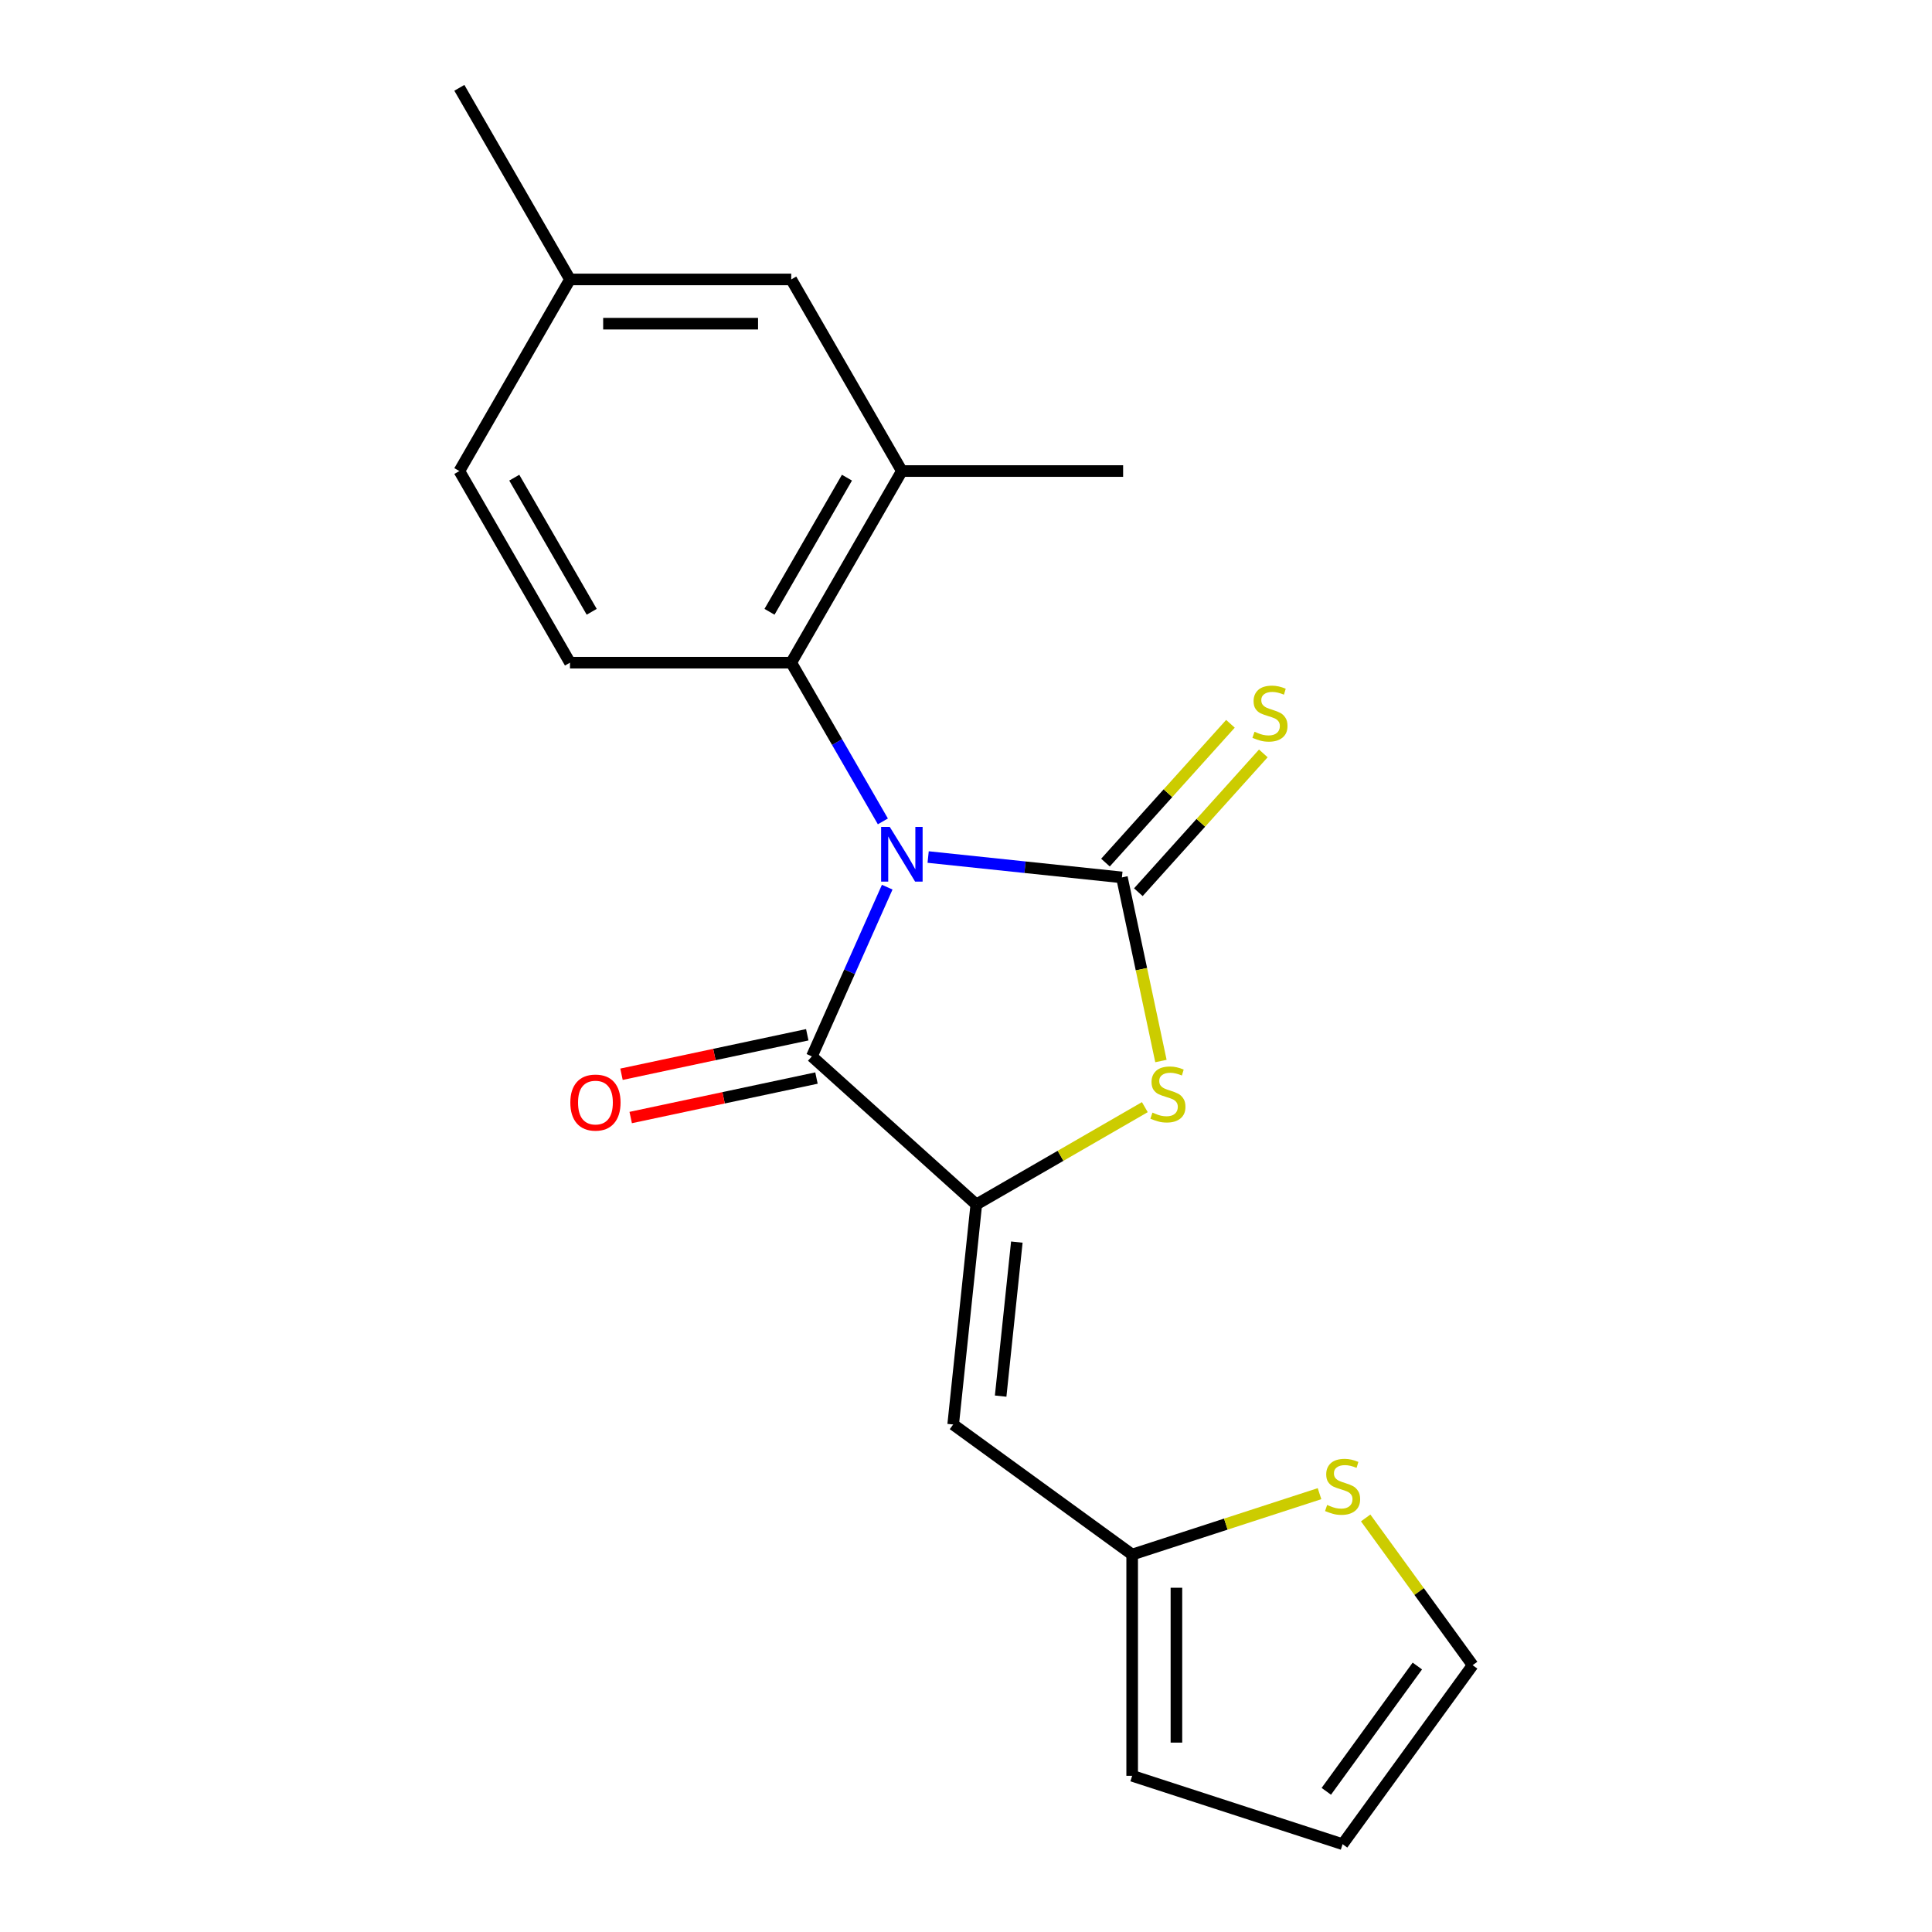 <?xml version='1.0' encoding='iso-8859-1'?>
<svg version='1.1' baseProfile='full'
              xmlns='http://www.w3.org/2000/svg'
                      xmlns:rdkit='http://www.rdkit.org/xml'
                      xmlns:xlink='http://www.w3.org/1999/xlink'
                  xml:space='preserve'
width='1000px' height='1000px' viewBox='0 0 1000 1000'>
<!-- END OF HEADER -->
<rect style='opacity:1.0;fill:#FFFFFF;stroke:none' width='1000' height='1000' x='0' y='0'> </rect>
<path class='bond-0' d='M 480.407,443.602 L 530.553,448.872' style='fill:none;fill-rule:evenodd;stroke:#0000FF;stroke-width:6px;stroke-linecap:butt;stroke-linejoin:miter;stroke-opacity:1' />
<path class='bond-0' d='M 530.553,448.872 L 580.699,454.143' style='fill:none;fill-rule:evenodd;stroke:#000000;stroke-width:6px;stroke-linecap:butt;stroke-linejoin:miter;stroke-opacity:1' />
<path class='bond-1' d='M 459.224,459.195 L 439.724,502.994' style='fill:none;fill-rule:evenodd;stroke:#0000FF;stroke-width:6px;stroke-linecap:butt;stroke-linejoin:miter;stroke-opacity:1' />
<path class='bond-1' d='M 439.724,502.994 L 420.223,546.793' style='fill:none;fill-rule:evenodd;stroke:#000000;stroke-width:6px;stroke-linecap:butt;stroke-linejoin:miter;stroke-opacity:1' />
<path class='bond-4' d='M 456.975,425.149 L 433.259,384.071' style='fill:none;fill-rule:evenodd;stroke:#0000FF;stroke-width:6px;stroke-linecap:butt;stroke-linejoin:miter;stroke-opacity:1' />
<path class='bond-4' d='M 433.259,384.071 L 409.542,342.993' style='fill:none;fill-rule:evenodd;stroke:#000000;stroke-width:6px;stroke-linecap:butt;stroke-linejoin:miter;stroke-opacity:1' />
<path class='bond-3' d='M 580.699,454.143 L 590.799,501.661' style='fill:none;fill-rule:evenodd;stroke:#000000;stroke-width:6px;stroke-linecap:butt;stroke-linejoin:miter;stroke-opacity:1' />
<path class='bond-3' d='M 590.799,501.661 L 600.899,549.18' style='fill:none;fill-rule:evenodd;stroke:#CCCC00;stroke-width:6px;stroke-linecap:butt;stroke-linejoin:miter;stroke-opacity:1' />
<path class='bond-8' d='M 589.209,461.806 L 621.553,425.885' style='fill:none;fill-rule:evenodd;stroke:#000000;stroke-width:6px;stroke-linecap:butt;stroke-linejoin:miter;stroke-opacity:1' />
<path class='bond-8' d='M 621.553,425.885 L 653.897,389.963' style='fill:none;fill-rule:evenodd;stroke:#CCCC00;stroke-width:6px;stroke-linecap:butt;stroke-linejoin:miter;stroke-opacity:1' />
<path class='bond-8' d='M 572.188,446.48 L 604.532,410.558' style='fill:none;fill-rule:evenodd;stroke:#000000;stroke-width:6px;stroke-linecap:butt;stroke-linejoin:miter;stroke-opacity:1' />
<path class='bond-8' d='M 604.532,410.558 L 636.875,374.637' style='fill:none;fill-rule:evenodd;stroke:#CCCC00;stroke-width:6px;stroke-linecap:butt;stroke-linejoin:miter;stroke-opacity:1' />
<path class='bond-2' d='M 420.223,546.793 L 505.33,623.424' style='fill:none;fill-rule:evenodd;stroke:#000000;stroke-width:6px;stroke-linecap:butt;stroke-linejoin:miter;stroke-opacity:1' />
<path class='bond-11' d='M 417.842,535.591 L 369.764,545.811' style='fill:none;fill-rule:evenodd;stroke:#000000;stroke-width:6px;stroke-linecap:butt;stroke-linejoin:miter;stroke-opacity:1' />
<path class='bond-11' d='M 369.764,545.811 L 321.685,556.03' style='fill:none;fill-rule:evenodd;stroke:#FF0000;stroke-width:6px;stroke-linecap:butt;stroke-linejoin:miter;stroke-opacity:1' />
<path class='bond-11' d='M 422.604,557.995 L 374.526,568.215' style='fill:none;fill-rule:evenodd;stroke:#000000;stroke-width:6px;stroke-linecap:butt;stroke-linejoin:miter;stroke-opacity:1' />
<path class='bond-11' d='M 374.526,568.215 L 326.447,578.434' style='fill:none;fill-rule:evenodd;stroke:#FF0000;stroke-width:6px;stroke-linecap:butt;stroke-linejoin:miter;stroke-opacity:1' />
<path class='bond-5' d='M 505.33,623.424 L 493.359,737.319' style='fill:none;fill-rule:evenodd;stroke:#000000;stroke-width:6px;stroke-linecap:butt;stroke-linejoin:miter;stroke-opacity:1' />
<path class='bond-5' d='M 526.313,642.902 L 517.934,722.629' style='fill:none;fill-rule:evenodd;stroke:#000000;stroke-width:6px;stroke-linecap:butt;stroke-linejoin:miter;stroke-opacity:1' />
<path class='bond-20' d='M 505.33,623.424 L 548.948,598.241' style='fill:none;fill-rule:evenodd;stroke:#000000;stroke-width:6px;stroke-linecap:butt;stroke-linejoin:miter;stroke-opacity:1' />
<path class='bond-20' d='M 548.948,598.241 L 592.566,573.058' style='fill:none;fill-rule:evenodd;stroke:#CCCC00;stroke-width:6px;stroke-linecap:butt;stroke-linejoin:miter;stroke-opacity:1' />
<path class='bond-6' d='M 409.542,342.993 L 466.803,243.813' style='fill:none;fill-rule:evenodd;stroke:#000000;stroke-width:6px;stroke-linecap:butt;stroke-linejoin:miter;stroke-opacity:1' />
<path class='bond-6' d='M 398.296,316.663 L 438.378,247.238' style='fill:none;fill-rule:evenodd;stroke:#000000;stroke-width:6px;stroke-linecap:butt;stroke-linejoin:miter;stroke-opacity:1' />
<path class='bond-10' d='M 409.542,342.993 L 295.02,342.993' style='fill:none;fill-rule:evenodd;stroke:#000000;stroke-width:6px;stroke-linecap:butt;stroke-linejoin:miter;stroke-opacity:1' />
<path class='bond-7' d='M 493.359,737.319 L 586.01,804.634' style='fill:none;fill-rule:evenodd;stroke:#000000;stroke-width:6px;stroke-linecap:butt;stroke-linejoin:miter;stroke-opacity:1' />
<path class='bond-12' d='M 466.803,243.813 L 409.542,144.634' style='fill:none;fill-rule:evenodd;stroke:#000000;stroke-width:6px;stroke-linecap:butt;stroke-linejoin:miter;stroke-opacity:1' />
<path class='bond-18' d='M 466.803,243.813 L 581.326,243.813' style='fill:none;fill-rule:evenodd;stroke:#000000;stroke-width:6px;stroke-linecap:butt;stroke-linejoin:miter;stroke-opacity:1' />
<path class='bond-9' d='M 586.01,804.634 L 634.497,788.879' style='fill:none;fill-rule:evenodd;stroke:#000000;stroke-width:6px;stroke-linecap:butt;stroke-linejoin:miter;stroke-opacity:1' />
<path class='bond-9' d='M 634.497,788.879 L 682.984,773.125' style='fill:none;fill-rule:evenodd;stroke:#CCCC00;stroke-width:6px;stroke-linecap:butt;stroke-linejoin:miter;stroke-opacity:1' />
<path class='bond-14' d='M 586.01,804.634 L 586.01,919.156' style='fill:none;fill-rule:evenodd;stroke:#000000;stroke-width:6px;stroke-linecap:butt;stroke-linejoin:miter;stroke-opacity:1' />
<path class='bond-14' d='M 608.914,821.812 L 608.914,901.978' style='fill:none;fill-rule:evenodd;stroke:#000000;stroke-width:6px;stroke-linecap:butt;stroke-linejoin:miter;stroke-opacity:1' />
<path class='bond-13' d='M 706.87,785.682 L 734.556,823.789' style='fill:none;fill-rule:evenodd;stroke:#CCCC00;stroke-width:6px;stroke-linecap:butt;stroke-linejoin:miter;stroke-opacity:1' />
<path class='bond-13' d='M 734.556,823.789 L 762.241,861.895' style='fill:none;fill-rule:evenodd;stroke:#000000;stroke-width:6px;stroke-linecap:butt;stroke-linejoin:miter;stroke-opacity:1' />
<path class='bond-16' d='M 295.02,342.993 L 237.759,243.813' style='fill:none;fill-rule:evenodd;stroke:#000000;stroke-width:6px;stroke-linecap:butt;stroke-linejoin:miter;stroke-opacity:1' />
<path class='bond-16' d='M 306.266,316.663 L 266.184,247.238' style='fill:none;fill-rule:evenodd;stroke:#000000;stroke-width:6px;stroke-linecap:butt;stroke-linejoin:miter;stroke-opacity:1' />
<path class='bond-21' d='M 409.542,144.634 L 295.02,144.634' style='fill:none;fill-rule:evenodd;stroke:#000000;stroke-width:6px;stroke-linecap:butt;stroke-linejoin:miter;stroke-opacity:1' />
<path class='bond-21' d='M 392.364,167.538 L 312.198,167.538' style='fill:none;fill-rule:evenodd;stroke:#000000;stroke-width:6px;stroke-linecap:butt;stroke-linejoin:miter;stroke-opacity:1' />
<path class='bond-22' d='M 762.241,861.895 L 694.927,954.545' style='fill:none;fill-rule:evenodd;stroke:#000000;stroke-width:6px;stroke-linecap:butt;stroke-linejoin:miter;stroke-opacity:1' />
<path class='bond-22' d='M 733.614,862.33 L 686.494,927.185' style='fill:none;fill-rule:evenodd;stroke:#000000;stroke-width:6px;stroke-linecap:butt;stroke-linejoin:miter;stroke-opacity:1' />
<path class='bond-15' d='M 586.01,919.156 L 694.927,954.545' style='fill:none;fill-rule:evenodd;stroke:#000000;stroke-width:6px;stroke-linecap:butt;stroke-linejoin:miter;stroke-opacity:1' />
<path class='bond-17' d='M 237.759,243.813 L 295.02,144.634' style='fill:none;fill-rule:evenodd;stroke:#000000;stroke-width:6px;stroke-linecap:butt;stroke-linejoin:miter;stroke-opacity:1' />
<path class='bond-19' d='M 295.02,144.634 L 237.759,45.455' style='fill:none;fill-rule:evenodd;stroke:#000000;stroke-width:6px;stroke-linecap:butt;stroke-linejoin:miter;stroke-opacity:1' />
<path  class='atom-0' d='M 460.543 428.012
L 469.823 443.012
Q 470.743 444.492, 472.223 447.172
Q 473.703 449.852, 473.783 450.012
L 473.783 428.012
L 477.543 428.012
L 477.543 456.332
L 473.663 456.332
L 463.703 439.932
Q 462.543 438.012, 461.303 435.812
Q 460.103 433.612, 459.743 432.932
L 459.743 456.332
L 456.063 456.332
L 456.063 428.012
L 460.543 428.012
' fill='#0000FF'/>
<path  class='atom-4' d='M 596.509 575.883
Q 596.829 576.003, 598.149 576.563
Q 599.469 577.123, 600.909 577.483
Q 602.389 577.803, 603.829 577.803
Q 606.509 577.803, 608.069 576.523
Q 609.629 575.203, 609.629 572.923
Q 609.629 571.363, 608.829 570.403
Q 608.069 569.443, 606.869 568.923
Q 605.669 568.403, 603.669 567.803
Q 601.149 567.043, 599.629 566.323
Q 598.149 565.603, 597.069 564.083
Q 596.029 562.563, 596.029 560.003
Q 596.029 556.443, 598.429 554.243
Q 600.869 552.043, 605.669 552.043
Q 608.949 552.043, 612.669 553.603
L 611.749 556.683
Q 608.349 555.283, 605.789 555.283
Q 603.029 555.283, 601.509 556.443
Q 599.989 557.563, 600.029 559.523
Q 600.029 561.043, 600.789 561.963
Q 601.589 562.883, 602.709 563.403
Q 603.869 563.923, 605.789 564.523
Q 608.349 565.323, 609.869 566.123
Q 611.389 566.923, 612.469 568.563
Q 613.589 570.163, 613.589 572.923
Q 613.589 576.843, 610.949 578.963
Q 608.349 581.043, 603.989 581.043
Q 601.469 581.043, 599.549 580.483
Q 597.669 579.963, 595.429 579.043
L 596.509 575.883
' fill='#CCCC00'/>
<path  class='atom-9' d='M 649.329 378.756
Q 649.649 378.876, 650.969 379.436
Q 652.289 379.996, 653.729 380.356
Q 655.209 380.676, 656.649 380.676
Q 659.329 380.676, 660.889 379.396
Q 662.449 378.076, 662.449 375.796
Q 662.449 374.236, 661.649 373.276
Q 660.889 372.316, 659.689 371.796
Q 658.489 371.276, 656.489 370.676
Q 653.969 369.916, 652.449 369.196
Q 650.969 368.476, 649.889 366.956
Q 648.849 365.436, 648.849 362.876
Q 648.849 359.316, 651.249 357.116
Q 653.689 354.916, 658.489 354.916
Q 661.769 354.916, 665.489 356.476
L 664.569 359.556
Q 661.169 358.156, 658.609 358.156
Q 655.849 358.156, 654.329 359.316
Q 652.809 360.436, 652.849 362.396
Q 652.849 363.916, 653.609 364.836
Q 654.409 365.756, 655.529 366.276
Q 656.689 366.796, 658.609 367.396
Q 661.169 368.196, 662.689 368.996
Q 664.209 369.796, 665.289 371.436
Q 666.409 373.036, 666.409 375.796
Q 666.409 379.716, 663.769 381.836
Q 661.169 383.916, 656.809 383.916
Q 654.289 383.916, 652.369 383.356
Q 650.489 382.836, 648.249 381.916
L 649.329 378.756
' fill='#CCCC00'/>
<path  class='atom-10' d='M 686.927 778.964
Q 687.247 779.084, 688.567 779.644
Q 689.887 780.204, 691.327 780.564
Q 692.807 780.884, 694.247 780.884
Q 696.927 780.884, 698.487 779.604
Q 700.047 778.284, 700.047 776.004
Q 700.047 774.444, 699.247 773.484
Q 698.487 772.524, 697.287 772.004
Q 696.087 771.484, 694.087 770.884
Q 691.567 770.124, 690.047 769.404
Q 688.567 768.684, 687.487 767.164
Q 686.447 765.644, 686.447 763.084
Q 686.447 759.524, 688.847 757.324
Q 691.287 755.124, 696.087 755.124
Q 699.367 755.124, 703.087 756.684
L 702.167 759.764
Q 698.767 758.364, 696.207 758.364
Q 693.447 758.364, 691.927 759.524
Q 690.407 760.644, 690.447 762.604
Q 690.447 764.124, 691.207 765.044
Q 692.007 765.964, 693.127 766.484
Q 694.287 767.004, 696.207 767.604
Q 698.767 768.404, 700.287 769.204
Q 701.807 770.004, 702.887 771.644
Q 704.007 773.244, 704.007 776.004
Q 704.007 779.924, 701.367 782.044
Q 698.767 784.124, 694.407 784.124
Q 691.887 784.124, 689.967 783.564
Q 688.087 783.044, 685.847 782.124
L 686.927 778.964
' fill='#CCCC00'/>
<path  class='atom-12' d='M 295.203 570.684
Q 295.203 563.884, 298.563 560.084
Q 301.923 556.284, 308.203 556.284
Q 314.483 556.284, 317.843 560.084
Q 321.203 563.884, 321.203 570.684
Q 321.203 577.564, 317.803 581.484
Q 314.403 585.364, 308.203 585.364
Q 301.963 585.364, 298.563 581.484
Q 295.203 577.604, 295.203 570.684
M 308.203 582.164
Q 312.523 582.164, 314.843 579.284
Q 317.203 576.364, 317.203 570.684
Q 317.203 565.124, 314.843 562.324
Q 312.523 559.484, 308.203 559.484
Q 303.883 559.484, 301.523 562.284
Q 299.203 565.084, 299.203 570.684
Q 299.203 576.404, 301.523 579.284
Q 303.883 582.164, 308.203 582.164
' fill='#FF0000'/>
</svg>
